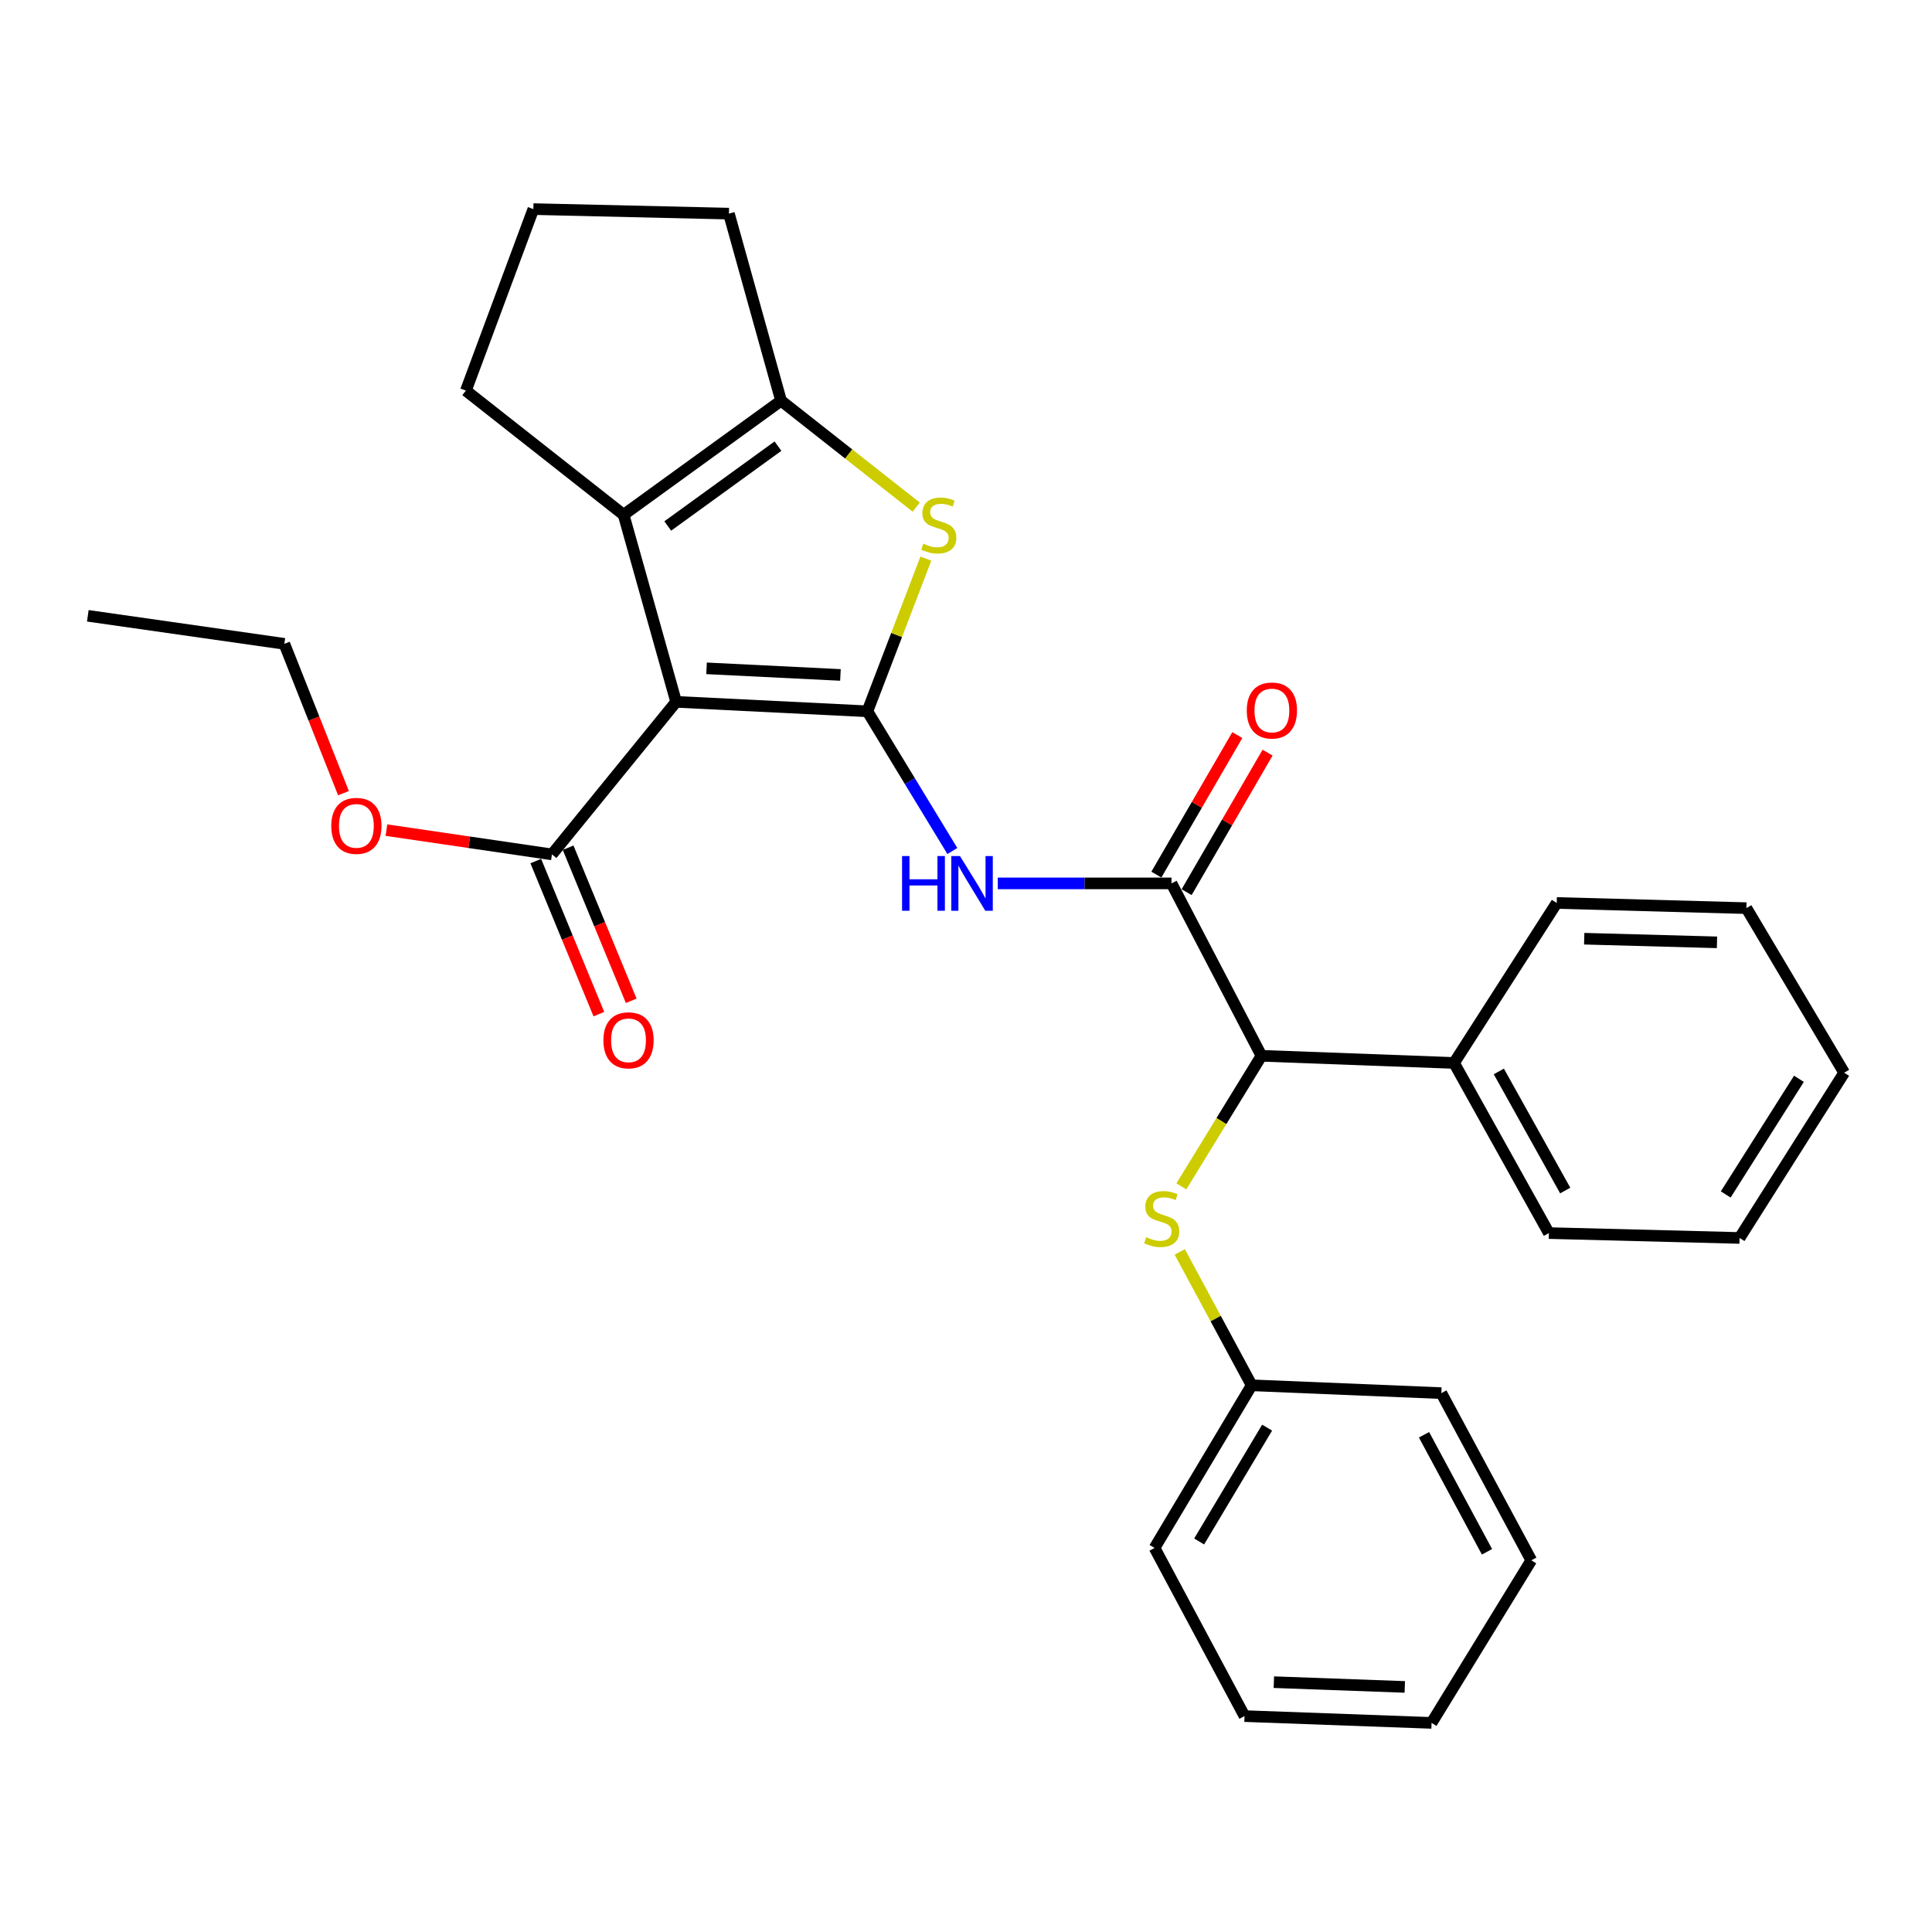 <?xml version='1.0' encoding='iso-8859-1'?>
<svg version='1.1' baseProfile='full'
              xmlns='http://www.w3.org/2000/svg'
                      xmlns:rdkit='http://www.rdkit.org/xml'
                      xmlns:xlink='http://www.w3.org/1999/xlink'
                  xml:space='preserve'
width='1000px' height='1000px' viewBox='0 0 1000 1000'>
<!-- END OF HEADER -->
<rect style='opacity:1.0;fill:#FFFFFF;stroke:none' width='1000' height='1000' x='0' y='0'> </rect>
<path class='bond-0' d='M 448.964,368.166 L 349.96,363.277' style='fill:none;fill-rule:evenodd;stroke:#000000;stroke-width:6px;stroke-linecap:butt;stroke-linejoin:miter;stroke-opacity:1' />
<path class='bond-0' d='M 435.006,349.349 L 365.704,345.928' style='fill:none;fill-rule:evenodd;stroke:#000000;stroke-width:6px;stroke-linecap:butt;stroke-linejoin:miter;stroke-opacity:1' />
<path class='bond-1' d='M 448.964,368.166 L 464.093,328.652' style='fill:none;fill-rule:evenodd;stroke:#000000;stroke-width:6px;stroke-linecap:butt;stroke-linejoin:miter;stroke-opacity:1' />
<path class='bond-1' d='M 464.093,328.652 L 479.222,289.139' style='fill:none;fill-rule:evenodd;stroke:#CCCC00;stroke-width:6px;stroke-linecap:butt;stroke-linejoin:miter;stroke-opacity:1' />
<path class='bond-3' d='M 448.964,368.166 L 470.949,404.321' style='fill:none;fill-rule:evenodd;stroke:#000000;stroke-width:6px;stroke-linecap:butt;stroke-linejoin:miter;stroke-opacity:1' />
<path class='bond-3' d='M 470.949,404.321 L 492.933,440.476' style='fill:none;fill-rule:evenodd;stroke:#0000FF;stroke-width:6px;stroke-linecap:butt;stroke-linejoin:miter;stroke-opacity:1' />
<path class='bond-2' d='M 349.96,363.277 L 322.782,266.446' style='fill:none;fill-rule:evenodd;stroke:#000000;stroke-width:6px;stroke-linecap:butt;stroke-linejoin:miter;stroke-opacity:1' />
<path class='bond-6' d='M 349.96,363.277 L 285.687,442.235' style='fill:none;fill-rule:evenodd;stroke:#000000;stroke-width:6px;stroke-linecap:butt;stroke-linejoin:miter;stroke-opacity:1' />
<path class='bond-4' d='M 474.231,262.482 L 439.253,234.943' style='fill:none;fill-rule:evenodd;stroke:#CCCC00;stroke-width:6px;stroke-linecap:butt;stroke-linejoin:miter;stroke-opacity:1' />
<path class='bond-4' d='M 439.253,234.943 L 404.275,207.404' style='fill:none;fill-rule:evenodd;stroke:#000000;stroke-width:6px;stroke-linecap:butt;stroke-linejoin:miter;stroke-opacity:1' />
<path class='bond-14' d='M 322.782,266.446 L 241.149,202.173' style='fill:none;fill-rule:evenodd;stroke:#000000;stroke-width:6px;stroke-linecap:butt;stroke-linejoin:miter;stroke-opacity:1' />
<path class='bond-29' d='M 322.782,266.446 L 404.275,207.404' style='fill:none;fill-rule:evenodd;stroke:#000000;stroke-width:6px;stroke-linecap:butt;stroke-linejoin:miter;stroke-opacity:1' />
<path class='bond-29' d='M 345.629,272.251 L 402.673,230.921' style='fill:none;fill-rule:evenodd;stroke:#000000;stroke-width:6px;stroke-linecap:butt;stroke-linejoin:miter;stroke-opacity:1' />
<path class='bond-5' d='M 516.449,457.242 L 561.408,457.242' style='fill:none;fill-rule:evenodd;stroke:#0000FF;stroke-width:6px;stroke-linecap:butt;stroke-linejoin:miter;stroke-opacity:1' />
<path class='bond-5' d='M 561.408,457.242 L 606.367,457.242' style='fill:none;fill-rule:evenodd;stroke:#000000;stroke-width:6px;stroke-linecap:butt;stroke-linejoin:miter;stroke-opacity:1' />
<path class='bond-15' d='M 404.275,207.404 L 377.289,110.572' style='fill:none;fill-rule:evenodd;stroke:#000000;stroke-width:6px;stroke-linecap:butt;stroke-linejoin:miter;stroke-opacity:1' />
<path class='bond-7' d='M 606.367,457.242 L 652.927,546.479' style='fill:none;fill-rule:evenodd;stroke:#000000;stroke-width:6px;stroke-linecap:butt;stroke-linejoin:miter;stroke-opacity:1' />
<path class='bond-9' d='M 614.197,461.785 L 635.145,425.674' style='fill:none;fill-rule:evenodd;stroke:#000000;stroke-width:6px;stroke-linecap:butt;stroke-linejoin:miter;stroke-opacity:1' />
<path class='bond-9' d='M 635.145,425.674 L 656.094,389.564' style='fill:none;fill-rule:evenodd;stroke:#FF0000;stroke-width:6px;stroke-linecap:butt;stroke-linejoin:miter;stroke-opacity:1' />
<path class='bond-9' d='M 598.536,452.7 L 619.485,416.589' style='fill:none;fill-rule:evenodd;stroke:#000000;stroke-width:6px;stroke-linecap:butt;stroke-linejoin:miter;stroke-opacity:1' />
<path class='bond-9' d='M 619.485,416.589 L 640.433,380.479' style='fill:none;fill-rule:evenodd;stroke:#FF0000;stroke-width:6px;stroke-linecap:butt;stroke-linejoin:miter;stroke-opacity:1' />
<path class='bond-10' d='M 277.318,445.685 L 293.646,485.299' style='fill:none;fill-rule:evenodd;stroke:#000000;stroke-width:6px;stroke-linecap:butt;stroke-linejoin:miter;stroke-opacity:1' />
<path class='bond-10' d='M 293.646,485.299 L 309.974,524.912' style='fill:none;fill-rule:evenodd;stroke:#FF0000;stroke-width:6px;stroke-linecap:butt;stroke-linejoin:miter;stroke-opacity:1' />
<path class='bond-10' d='M 294.057,438.785 L 310.385,478.399' style='fill:none;fill-rule:evenodd;stroke:#000000;stroke-width:6px;stroke-linecap:butt;stroke-linejoin:miter;stroke-opacity:1' />
<path class='bond-10' d='M 310.385,478.399 L 326.713,518.013' style='fill:none;fill-rule:evenodd;stroke:#FF0000;stroke-width:6px;stroke-linecap:butt;stroke-linejoin:miter;stroke-opacity:1' />
<path class='bond-13' d='M 285.687,442.235 L 242.853,435.953' style='fill:none;fill-rule:evenodd;stroke:#000000;stroke-width:6px;stroke-linecap:butt;stroke-linejoin:miter;stroke-opacity:1' />
<path class='bond-13' d='M 242.853,435.953 L 200.018,429.671' style='fill:none;fill-rule:evenodd;stroke:#FF0000;stroke-width:6px;stroke-linecap:butt;stroke-linejoin:miter;stroke-opacity:1' />
<path class='bond-8' d='M 652.927,546.479 L 632.199,580.274' style='fill:none;fill-rule:evenodd;stroke:#000000;stroke-width:6px;stroke-linecap:butt;stroke-linejoin:miter;stroke-opacity:1' />
<path class='bond-8' d='M 632.199,580.274 L 611.472,614.069' style='fill:none;fill-rule:evenodd;stroke:#CCCC00;stroke-width:6px;stroke-linecap:butt;stroke-linejoin:miter;stroke-opacity:1' />
<path class='bond-11' d='M 652.927,546.479 L 752.615,550.181' style='fill:none;fill-rule:evenodd;stroke:#000000;stroke-width:6px;stroke-linecap:butt;stroke-linejoin:miter;stroke-opacity:1' />
<path class='bond-12' d='M 610.641,647.991 L 629.249,682.509' style='fill:none;fill-rule:evenodd;stroke:#CCCC00;stroke-width:6px;stroke-linecap:butt;stroke-linejoin:miter;stroke-opacity:1' />
<path class='bond-12' d='M 629.249,682.509 L 647.857,717.028' style='fill:none;fill-rule:evenodd;stroke:#000000;stroke-width:6px;stroke-linecap:butt;stroke-linejoin:miter;stroke-opacity:1' />
<path class='bond-17' d='M 752.615,550.181 L 801.699,638.242' style='fill:none;fill-rule:evenodd;stroke:#000000;stroke-width:6px;stroke-linecap:butt;stroke-linejoin:miter;stroke-opacity:1' />
<path class='bond-17' d='M 775.792,554.575 L 810.151,616.218' style='fill:none;fill-rule:evenodd;stroke:#000000;stroke-width:6px;stroke-linecap:butt;stroke-linejoin:miter;stroke-opacity:1' />
<path class='bond-18' d='M 752.615,550.181 L 805.753,467.371' style='fill:none;fill-rule:evenodd;stroke:#000000;stroke-width:6px;stroke-linecap:butt;stroke-linejoin:miter;stroke-opacity:1' />
<path class='bond-20' d='M 647.857,717.028 L 597.596,801.206' style='fill:none;fill-rule:evenodd;stroke:#000000;stroke-width:6px;stroke-linecap:butt;stroke-linejoin:miter;stroke-opacity:1' />
<path class='bond-20' d='M 655.863,738.937 L 620.68,797.861' style='fill:none;fill-rule:evenodd;stroke:#000000;stroke-width:6px;stroke-linecap:butt;stroke-linejoin:miter;stroke-opacity:1' />
<path class='bond-21' d='M 647.857,717.028 L 746.037,721.082' style='fill:none;fill-rule:evenodd;stroke:#000000;stroke-width:6px;stroke-linecap:butt;stroke-linejoin:miter;stroke-opacity:1' />
<path class='bond-19' d='M 177.786,410.538 L 162.48,371.895' style='fill:none;fill-rule:evenodd;stroke:#FF0000;stroke-width:6px;stroke-linecap:butt;stroke-linejoin:miter;stroke-opacity:1' />
<path class='bond-19' d='M 162.48,371.895 L 147.174,333.253' style='fill:none;fill-rule:evenodd;stroke:#000000;stroke-width:6px;stroke-linecap:butt;stroke-linejoin:miter;stroke-opacity:1' />
<path class='bond-30' d='M 241.149,202.173 L 276.062,108.229' style='fill:none;fill-rule:evenodd;stroke:#000000;stroke-width:6px;stroke-linecap:butt;stroke-linejoin:miter;stroke-opacity:1' />
<path class='bond-16' d='M 377.289,110.572 L 276.062,108.229' style='fill:none;fill-rule:evenodd;stroke:#000000;stroke-width:6px;stroke-linecap:butt;stroke-linejoin:miter;stroke-opacity:1' />
<path class='bond-24' d='M 801.699,638.242 L 900.402,640.766' style='fill:none;fill-rule:evenodd;stroke:#000000;stroke-width:6px;stroke-linecap:butt;stroke-linejoin:miter;stroke-opacity:1' />
<path class='bond-23' d='M 805.753,467.371 L 903.932,470.056' style='fill:none;fill-rule:evenodd;stroke:#000000;stroke-width:6px;stroke-linecap:butt;stroke-linejoin:miter;stroke-opacity:1' />
<path class='bond-23' d='M 819.985,485.872 L 888.71,487.752' style='fill:none;fill-rule:evenodd;stroke:#000000;stroke-width:6px;stroke-linecap:butt;stroke-linejoin:miter;stroke-opacity:1' />
<path class='bond-22' d='M 147.174,333.253 L 45.455,318.739' style='fill:none;fill-rule:evenodd;stroke:#000000;stroke-width:6px;stroke-linecap:butt;stroke-linejoin:miter;stroke-opacity:1' />
<path class='bond-26' d='M 597.596,801.206 L 644.166,888.251' style='fill:none;fill-rule:evenodd;stroke:#000000;stroke-width:6px;stroke-linecap:butt;stroke-linejoin:miter;stroke-opacity:1' />
<path class='bond-25' d='M 746.037,721.082 L 792.596,807.614' style='fill:none;fill-rule:evenodd;stroke:#000000;stroke-width:6px;stroke-linecap:butt;stroke-linejoin:miter;stroke-opacity:1' />
<path class='bond-25' d='M 737.077,742.64 L 769.669,803.212' style='fill:none;fill-rule:evenodd;stroke:#000000;stroke-width:6px;stroke-linecap:butt;stroke-linejoin:miter;stroke-opacity:1' />
<path class='bond-27' d='M 903.932,470.056 L 954.545,555.24' style='fill:none;fill-rule:evenodd;stroke:#000000;stroke-width:6px;stroke-linecap:butt;stroke-linejoin:miter;stroke-opacity:1' />
<path class='bond-31' d='M 900.402,640.766 L 954.545,555.24' style='fill:none;fill-rule:evenodd;stroke:#000000;stroke-width:6px;stroke-linecap:butt;stroke-linejoin:miter;stroke-opacity:1' />
<path class='bond-31' d='M 893.226,618.253 L 931.127,558.385' style='fill:none;fill-rule:evenodd;stroke:#000000;stroke-width:6px;stroke-linecap:butt;stroke-linejoin:miter;stroke-opacity:1' />
<path class='bond-28' d='M 792.596,807.614 L 740.977,891.771' style='fill:none;fill-rule:evenodd;stroke:#000000;stroke-width:6px;stroke-linecap:butt;stroke-linejoin:miter;stroke-opacity:1' />
<path class='bond-32' d='M 644.166,888.251 L 740.977,891.771' style='fill:none;fill-rule:evenodd;stroke:#000000;stroke-width:6px;stroke-linecap:butt;stroke-linejoin:miter;stroke-opacity:1' />
<path class='bond-32' d='M 659.345,870.686 L 727.113,873.15' style='fill:none;fill-rule:evenodd;stroke:#000000;stroke-width:6px;stroke-linecap:butt;stroke-linejoin:miter;stroke-opacity:1' />
<path  class='atom-2' d='M 477.908 281.396
Q 478.228 281.516, 479.548 282.076
Q 480.868 282.636, 482.308 282.996
Q 483.788 283.316, 485.228 283.316
Q 487.908 283.316, 489.468 282.036
Q 491.028 280.716, 491.028 278.436
Q 491.028 276.876, 490.228 275.916
Q 489.468 274.956, 488.268 274.436
Q 487.068 273.916, 485.068 273.316
Q 482.548 272.556, 481.028 271.836
Q 479.548 271.116, 478.468 269.596
Q 477.428 268.076, 477.428 265.516
Q 477.428 261.956, 479.828 259.756
Q 482.268 257.556, 487.068 257.556
Q 490.348 257.556, 494.068 259.116
L 493.148 262.196
Q 489.748 260.796, 487.188 260.796
Q 484.428 260.796, 482.908 261.956
Q 481.388 263.076, 481.428 265.036
Q 481.428 266.556, 482.188 267.476
Q 482.988 268.396, 484.108 268.916
Q 485.268 269.436, 487.188 270.036
Q 489.748 270.836, 491.268 271.636
Q 492.788 272.436, 493.868 274.076
Q 494.988 275.676, 494.988 278.436
Q 494.988 282.356, 492.348 284.476
Q 489.748 286.556, 485.388 286.556
Q 482.868 286.556, 480.948 285.996
Q 479.068 285.476, 476.828 284.556
L 477.908 281.396
' fill='#CCCC00'/>
<path  class='atom-4' d='M 466.908 443.082
L 470.748 443.082
L 470.748 455.122
L 485.228 455.122
L 485.228 443.082
L 489.068 443.082
L 489.068 471.402
L 485.228 471.402
L 485.228 458.322
L 470.748 458.322
L 470.748 471.402
L 466.908 471.402
L 466.908 443.082
' fill='#0000FF'/>
<path  class='atom-4' d='M 496.868 443.082
L 506.148 458.082
Q 507.068 459.562, 508.548 462.242
Q 510.028 464.922, 510.108 465.082
L 510.108 443.082
L 513.868 443.082
L 513.868 471.402
L 509.988 471.402
L 500.028 455.002
Q 498.868 453.082, 497.628 450.882
Q 496.428 448.682, 496.068 448.002
L 496.068 471.402
L 492.388 471.402
L 492.388 443.082
L 496.868 443.082
' fill='#0000FF'/>
<path  class='atom-9' d='M 593.297 640.378
Q 593.617 640.498, 594.937 641.058
Q 596.257 641.618, 597.697 641.978
Q 599.177 642.298, 600.617 642.298
Q 603.297 642.298, 604.857 641.018
Q 606.417 639.698, 606.417 637.418
Q 606.417 635.858, 605.617 634.898
Q 604.857 633.938, 603.657 633.418
Q 602.457 632.898, 600.457 632.298
Q 597.937 631.538, 596.417 630.818
Q 594.937 630.098, 593.857 628.578
Q 592.817 627.058, 592.817 624.498
Q 592.817 620.938, 595.217 618.738
Q 597.657 616.538, 602.457 616.538
Q 605.737 616.538, 609.457 618.098
L 608.537 621.178
Q 605.137 619.778, 602.577 619.778
Q 599.817 619.778, 598.297 620.938
Q 596.777 622.058, 596.817 624.018
Q 596.817 625.538, 597.577 626.458
Q 598.377 627.378, 599.497 627.898
Q 600.657 628.418, 602.577 629.018
Q 605.137 629.818, 606.657 630.618
Q 608.177 631.418, 609.257 633.058
Q 610.377 634.658, 610.377 637.418
Q 610.377 641.338, 607.737 643.458
Q 605.137 645.538, 600.777 645.538
Q 598.257 645.538, 596.337 644.978
Q 594.457 644.458, 592.217 643.538
L 593.297 640.378
' fill='#CCCC00'/>
<path  class='atom-10' d='M 645.328 367.753
Q 645.328 360.953, 648.688 357.153
Q 652.048 353.353, 658.328 353.353
Q 664.608 353.353, 667.968 357.153
Q 671.328 360.953, 671.328 367.753
Q 671.328 374.633, 667.928 378.553
Q 664.528 382.433, 658.328 382.433
Q 652.088 382.433, 648.688 378.553
Q 645.328 374.673, 645.328 367.753
M 658.328 379.233
Q 662.648 379.233, 664.968 376.353
Q 667.328 373.433, 667.328 367.753
Q 667.328 362.193, 664.968 359.393
Q 662.648 356.553, 658.328 356.553
Q 654.008 356.553, 651.648 359.353
Q 649.328 362.153, 649.328 367.753
Q 649.328 373.473, 651.648 376.353
Q 654.008 379.233, 658.328 379.233
' fill='#FF0000'/>
<path  class='atom-11' d='M 312.317 538.463
Q 312.317 531.663, 315.677 527.863
Q 319.037 524.063, 325.317 524.063
Q 331.597 524.063, 334.957 527.863
Q 338.317 531.663, 338.317 538.463
Q 338.317 545.343, 334.917 549.263
Q 331.517 553.143, 325.317 553.143
Q 319.077 553.143, 315.677 549.263
Q 312.317 545.383, 312.317 538.463
M 325.317 549.943
Q 329.637 549.943, 331.957 547.063
Q 334.317 544.143, 334.317 538.463
Q 334.317 532.903, 331.957 530.103
Q 329.637 527.263, 325.317 527.263
Q 320.997 527.263, 318.637 530.063
Q 316.317 532.863, 316.317 538.463
Q 316.317 544.183, 318.637 547.063
Q 320.997 549.943, 325.317 549.943
' fill='#FF0000'/>
<path  class='atom-14' d='M 171.461 427.469
Q 171.461 420.669, 174.821 416.869
Q 178.181 413.069, 184.461 413.069
Q 190.741 413.069, 194.101 416.869
Q 197.461 420.669, 197.461 427.469
Q 197.461 434.349, 194.061 438.269
Q 190.661 442.149, 184.461 442.149
Q 178.221 442.149, 174.821 438.269
Q 171.461 434.389, 171.461 427.469
M 184.461 438.949
Q 188.781 438.949, 191.101 436.069
Q 193.461 433.149, 193.461 427.469
Q 193.461 421.909, 191.101 419.109
Q 188.781 416.269, 184.461 416.269
Q 180.141 416.269, 177.781 419.069
Q 175.461 421.869, 175.461 427.469
Q 175.461 433.189, 177.781 436.069
Q 180.141 438.949, 184.461 438.949
' fill='#FF0000'/>
</svg>
